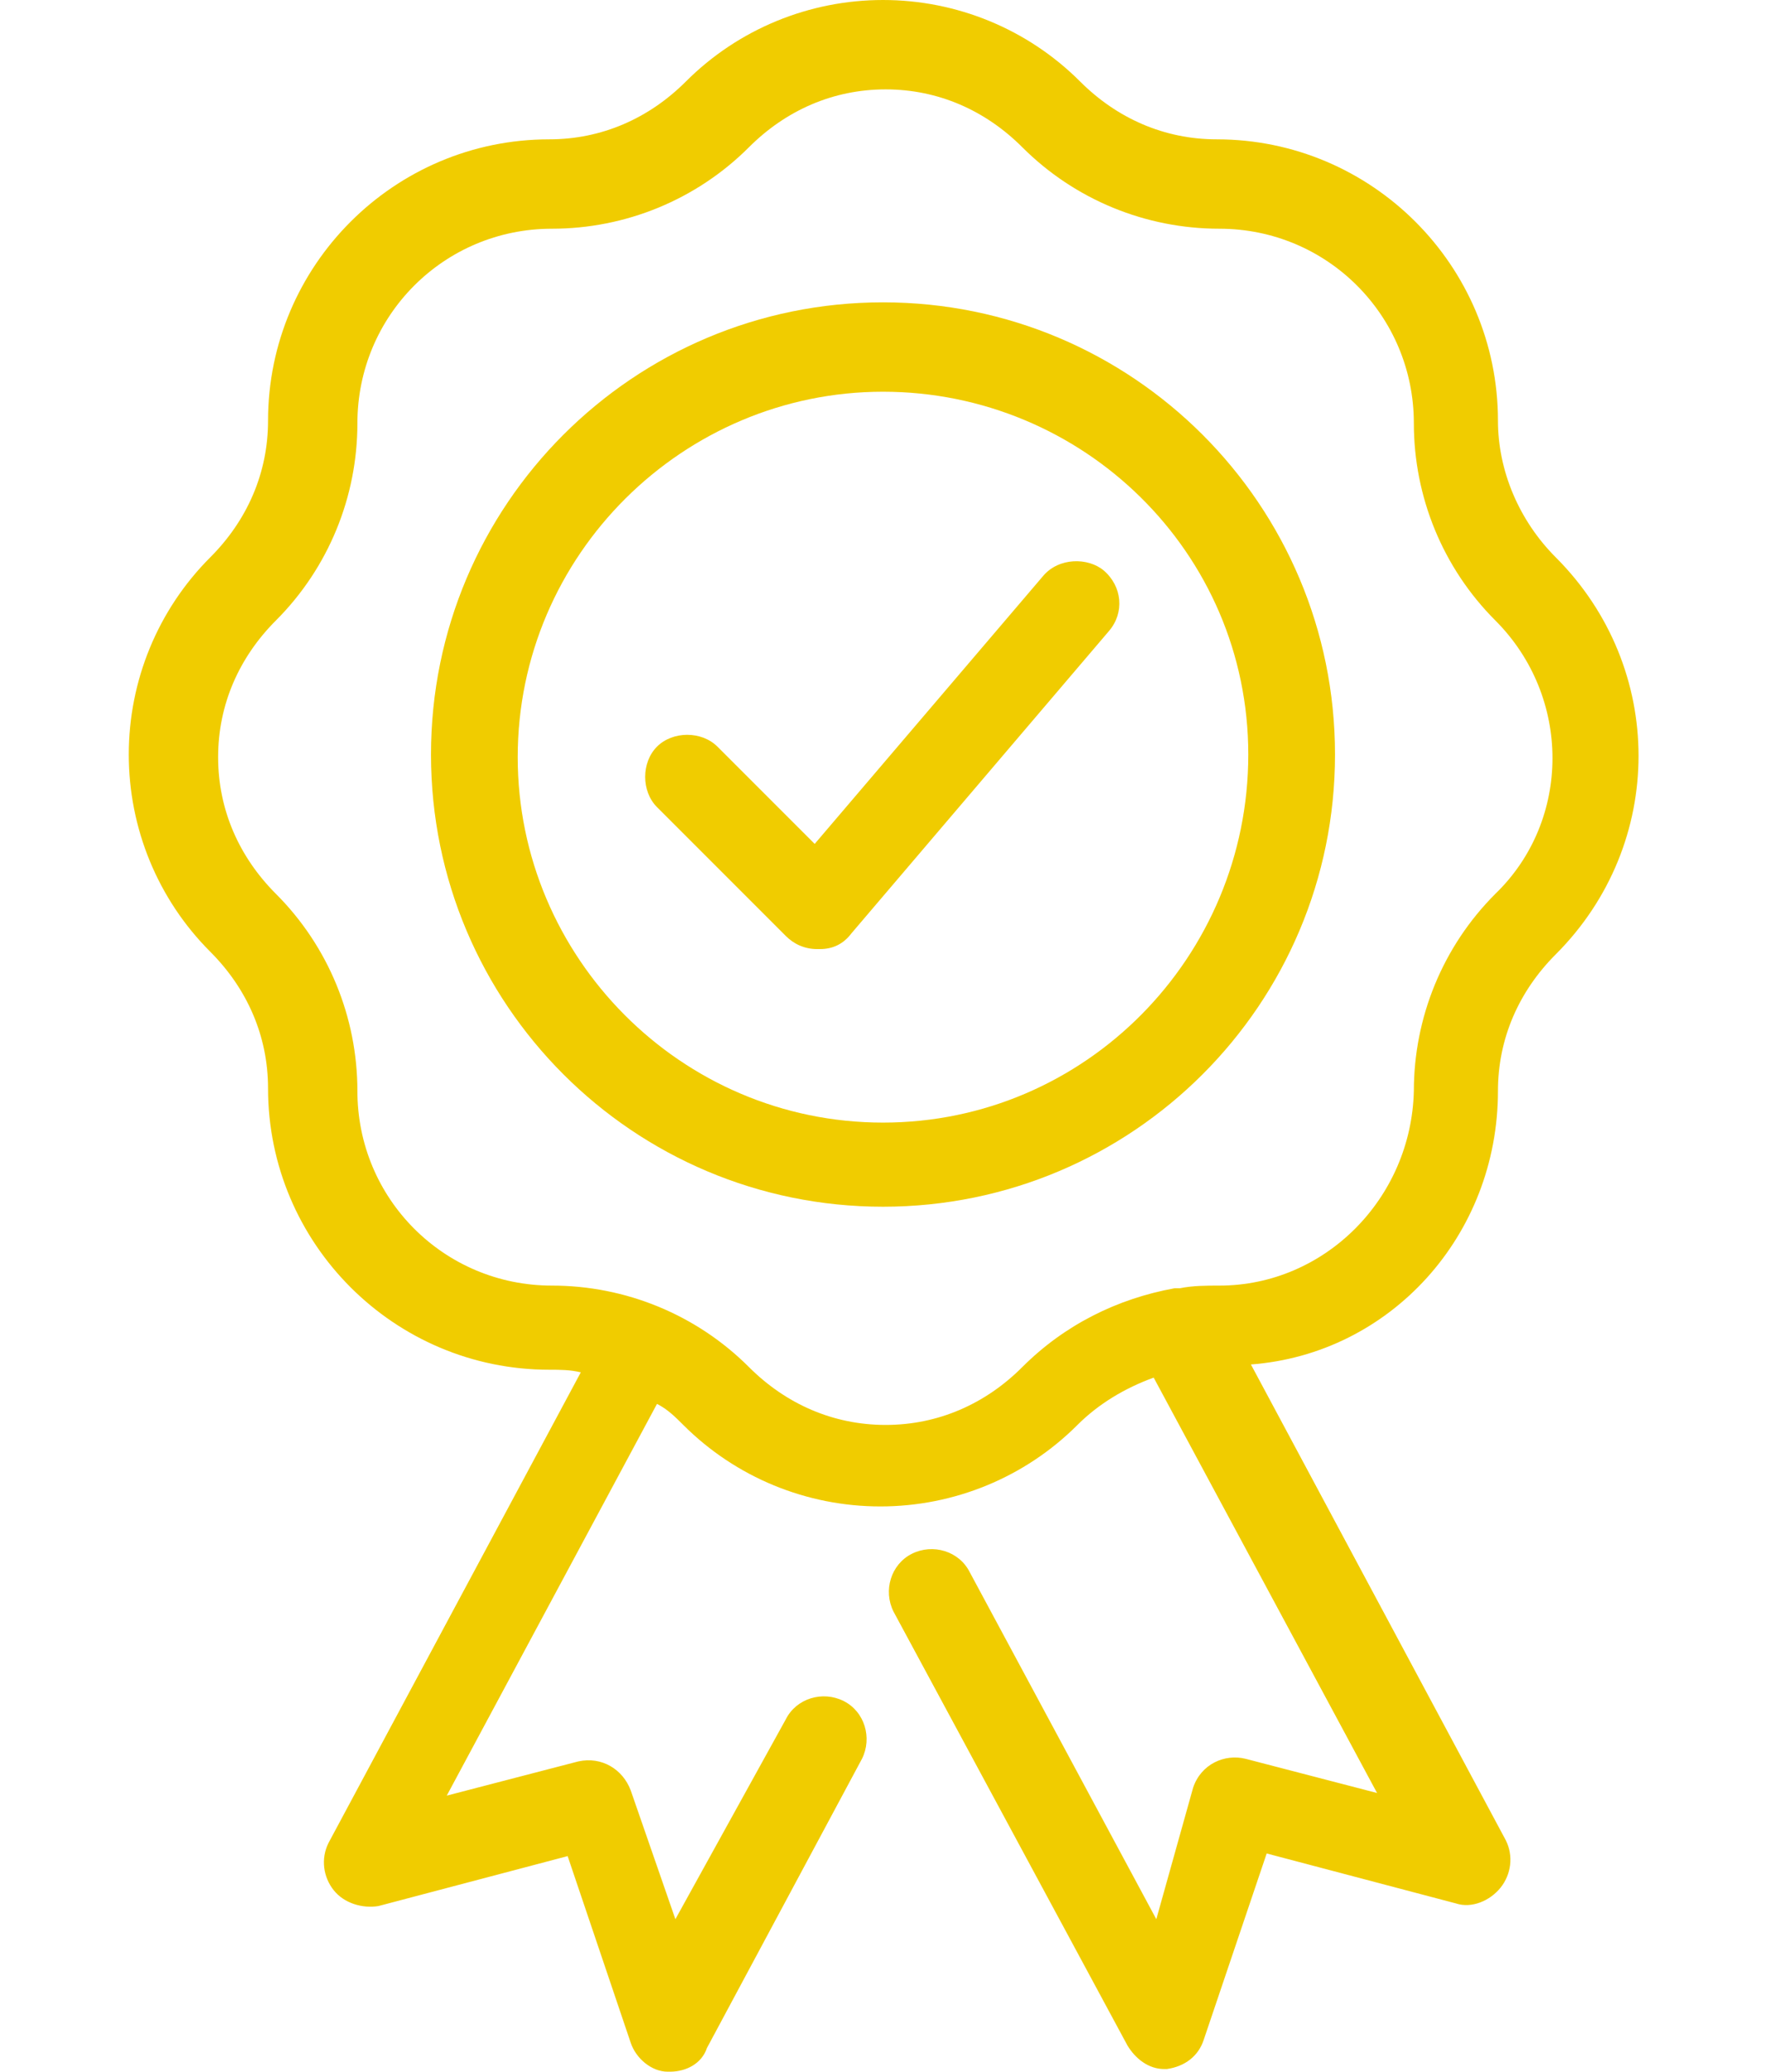 <?xml version="1.0" encoding="utf-8"?>
<!-- Generator: Adobe Illustrator 26.0.0, SVG Export Plug-In . SVG Version: 6.00 Build 0)  -->
<svg version="1.1" id="Livello_1" xmlns="http://www.w3.org/2000/svg" xmlns:xlink="http://www.w3.org/1999/xlink" x="0px" y="0px"
	 viewBox="0 0 67.2 78.8" style="enable-background:new 0 0 67.2 78.8;" xml:space="preserve">
<style type="text/css">
	.st0{fill:#F0CC00;}
</style>
<g>
	<path class="st0" d="M39.7,21.9L31,32.1l-3.7-3.7c-0.6-0.6-1.7-0.6-2.3,0s-0.6,1.7,0,2.3l4.9,4.9c0.3,0.3,0.7,0.5,1.2,0.5
		c0,0,0,0,0.1,0c0.5,0,0.9-0.2,1.2-0.6l9.8-11.5c0.6-0.7,0.5-1.7-0.2-2.3C41.4,21.2,40.3,21.2,39.7,21.9z"/>
	<path class="st0" d="M57,41.5c0-2,0.8-3.8,2.2-5.2c4.2-4.2,4.2-10.9,0-15.1C57.8,19.8,57,17.9,57,16c0-5.9-4.8-10.7-10.7-10.7
		c-2,0-3.8-0.8-5.2-2.2c-2-2-4.7-3.1-7.5-3.1c-2.8,0-5.5,1.1-7.5,3.1c-1.4,1.4-3.2,2.2-5.2,2.2C15,5.3,10.2,10.1,10.2,16
		c0,2-0.8,3.8-2.2,5.2c-2,2-3.1,4.7-3.1,7.5c0,2.8,1.1,5.5,3.1,7.5c1.4,1.4,2.2,3.2,2.2,5.2c0,5.9,4.8,10.7,10.7,10.7
		c0.4,0,0.8,0,1.2,0.1l-9.6,17.9c-0.3,0.6-0.2,1.3,0.2,1.8c0.4,0.5,1.1,0.7,1.7,0.6l7.2-1.9l2.4,7.1c0.2,0.6,0.8,1.1,1.4,1.1
		c0,0,0.1,0,0.1,0c0.6,0,1.2-0.3,1.4-0.9l5.9-11c0.4-0.8,0.1-1.8-0.7-2.2c-0.8-0.4-1.8-0.1-2.2,0.7L25.7,73L24,68.1
		c-0.3-0.8-1.1-1.3-2-1.1l-5,1.3l8-14.9c0.4,0.2,0.7,0.5,1,0.8c2,2,4.7,3.1,7.5,3.1c2.8,0,5.5-1.1,7.5-3.1c0.8-0.8,1.8-1.4,2.9-1.8
		l8.5,15.8l-5-1.3c-0.8-0.2-1.7,0.2-2,1.1L44,73l-7.1-13.2c-0.4-0.8-1.4-1.1-2.2-0.7c-0.8,0.4-1.1,1.4-0.7,2.2l8.9,16.5
		c0.3,0.5,0.8,0.9,1.4,0.9c0,0,0.1,0,0.1,0c0.7-0.1,1.2-0.5,1.4-1.1l2.4-7.1l7.2,1.9c0.6,0.2,1.3-0.1,1.7-0.6s0.5-1.2,0.2-1.8
		l-9.7-18.1C52.9,51.5,57,47,57,41.5z M46.4,48.9c-0.5,0-1,0-1.5,0.1c-0.1,0-0.1,0-0.2,0c-2.2,0.4-4.2,1.4-5.8,3
		c-1.4,1.4-3.2,2.2-5.2,2.2s-3.8-0.8-5.2-2.2c-2-2-4.7-3.1-7.5-3.1c-4.1,0-7.4-3.3-7.4-7.4c0-2.8-1.1-5.5-3.1-7.5
		c-1.4-1.4-2.2-3.2-2.2-5.2c0-2,0.8-3.8,2.2-5.2c2-2,3.1-4.7,3.1-7.5c0-4.1,3.3-7.4,7.4-7.4c2.8,0,5.5-1.1,7.5-3.1
		c1.4-1.4,3.2-2.2,5.2-2.2s3.8,0.8,5.2,2.2c2,2,4.7,3.1,7.5,3.1c4.1,0,7.4,3.3,7.4,7.4c0,2.8,1.1,5.5,3.1,7.5
		c2.9,2.9,2.9,7.6,0,10.4c-2,2-3.1,4.7-3.1,7.5C53.7,45.6,50.4,48.9,46.4,48.9z"/>
	<path class="st0" d="M33.6,11.5c-9.5,0-17.2,7.7-17.2,17.2c0,9.5,7.7,17.2,17.2,17.2c9.5,0,17.2-7.7,17.2-17.2
		C50.8,19.2,43.1,11.5,33.6,11.5z M33.6,42.7c-7.7,0-13.9-6.3-13.9-13.9c0-7.7,6.3-13.9,13.9-13.9S47.5,21,47.5,28.7
		C47.5,36.4,41.3,42.7,33.6,42.7z"/>
</g>
</svg>
